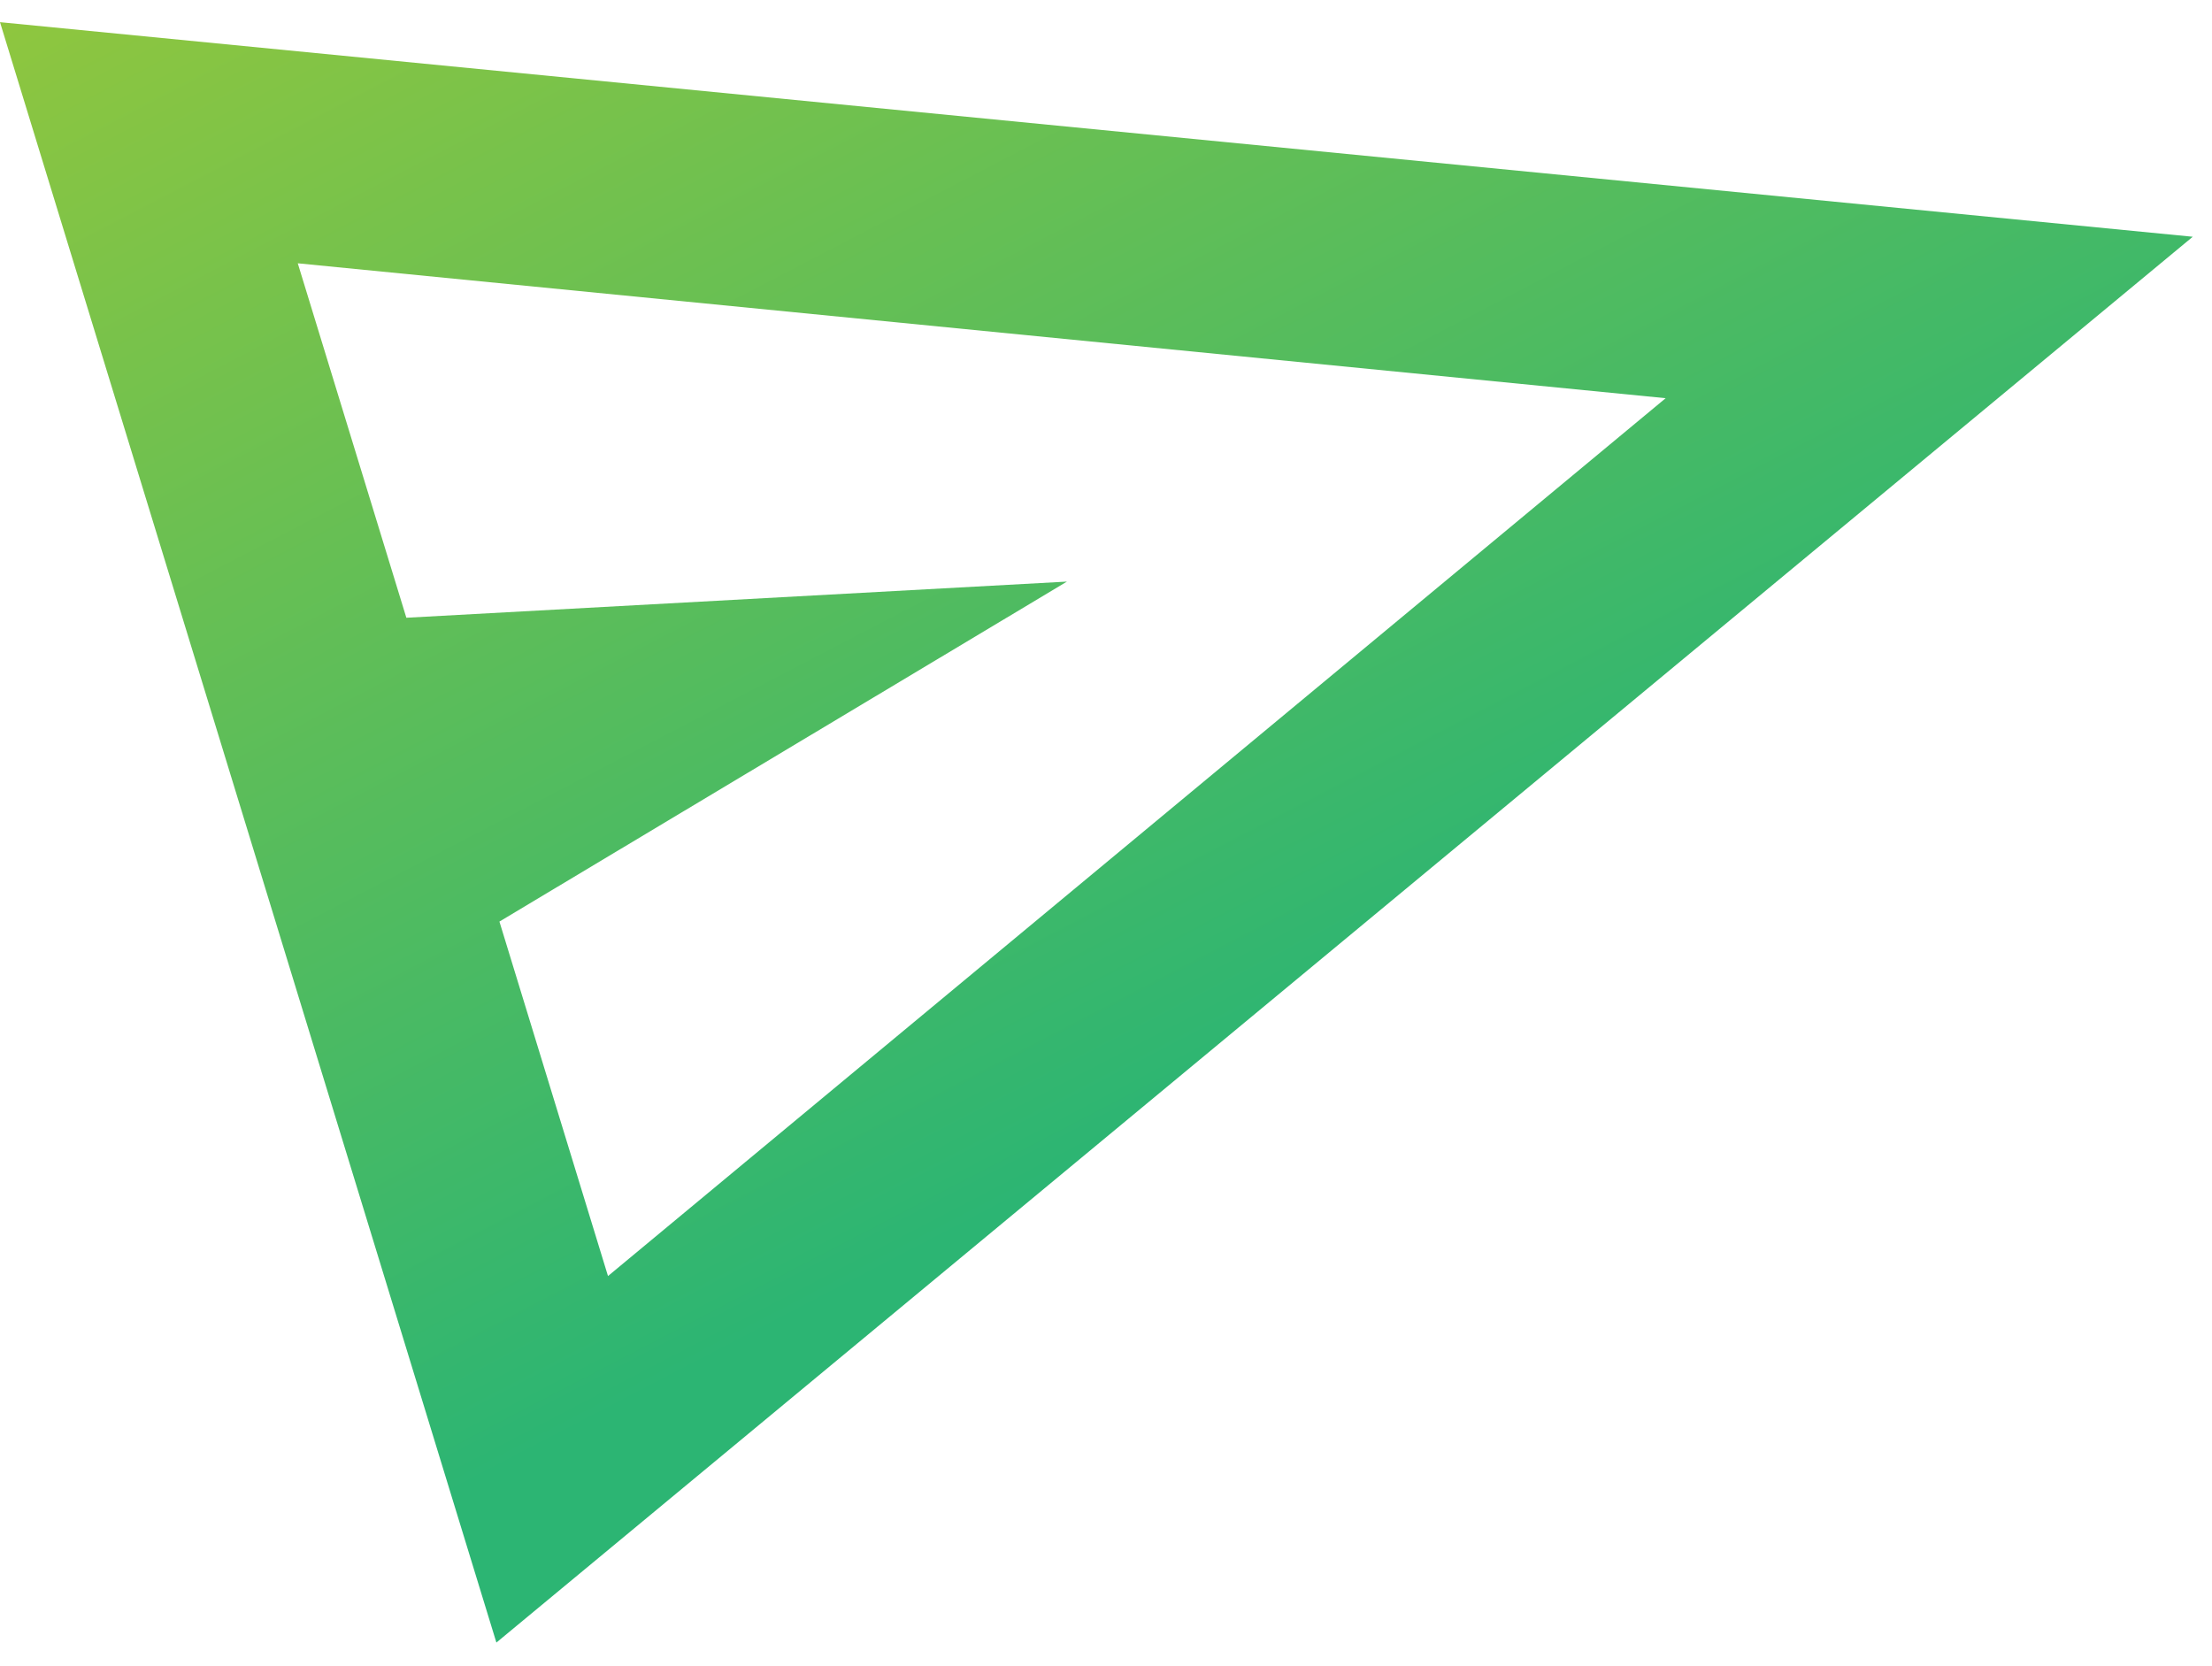 <svg width="81" height="61" viewBox="0 0 81 61" fill="none" xmlns="http://www.w3.org/2000/svg"><path d="M18.177 60.151 0 .812 80.295 8.67 18.177 60.151Zm4.087-13.422 38.73-32.147-50.09-4.94 3.976 12.98 24.19-1.324-20.782 12.45 3.976 12.981Z" fill="url(#a)"/><defs><linearGradient id="a" x1="45" y1="40.001" x2="19.5" y2="-8.999" gradientUnits="userSpaceOnUse"><stop stop-color="#2CB573"/><stop offset="1" stop-color="#8EC63F"/></linearGradient></defs></svg>